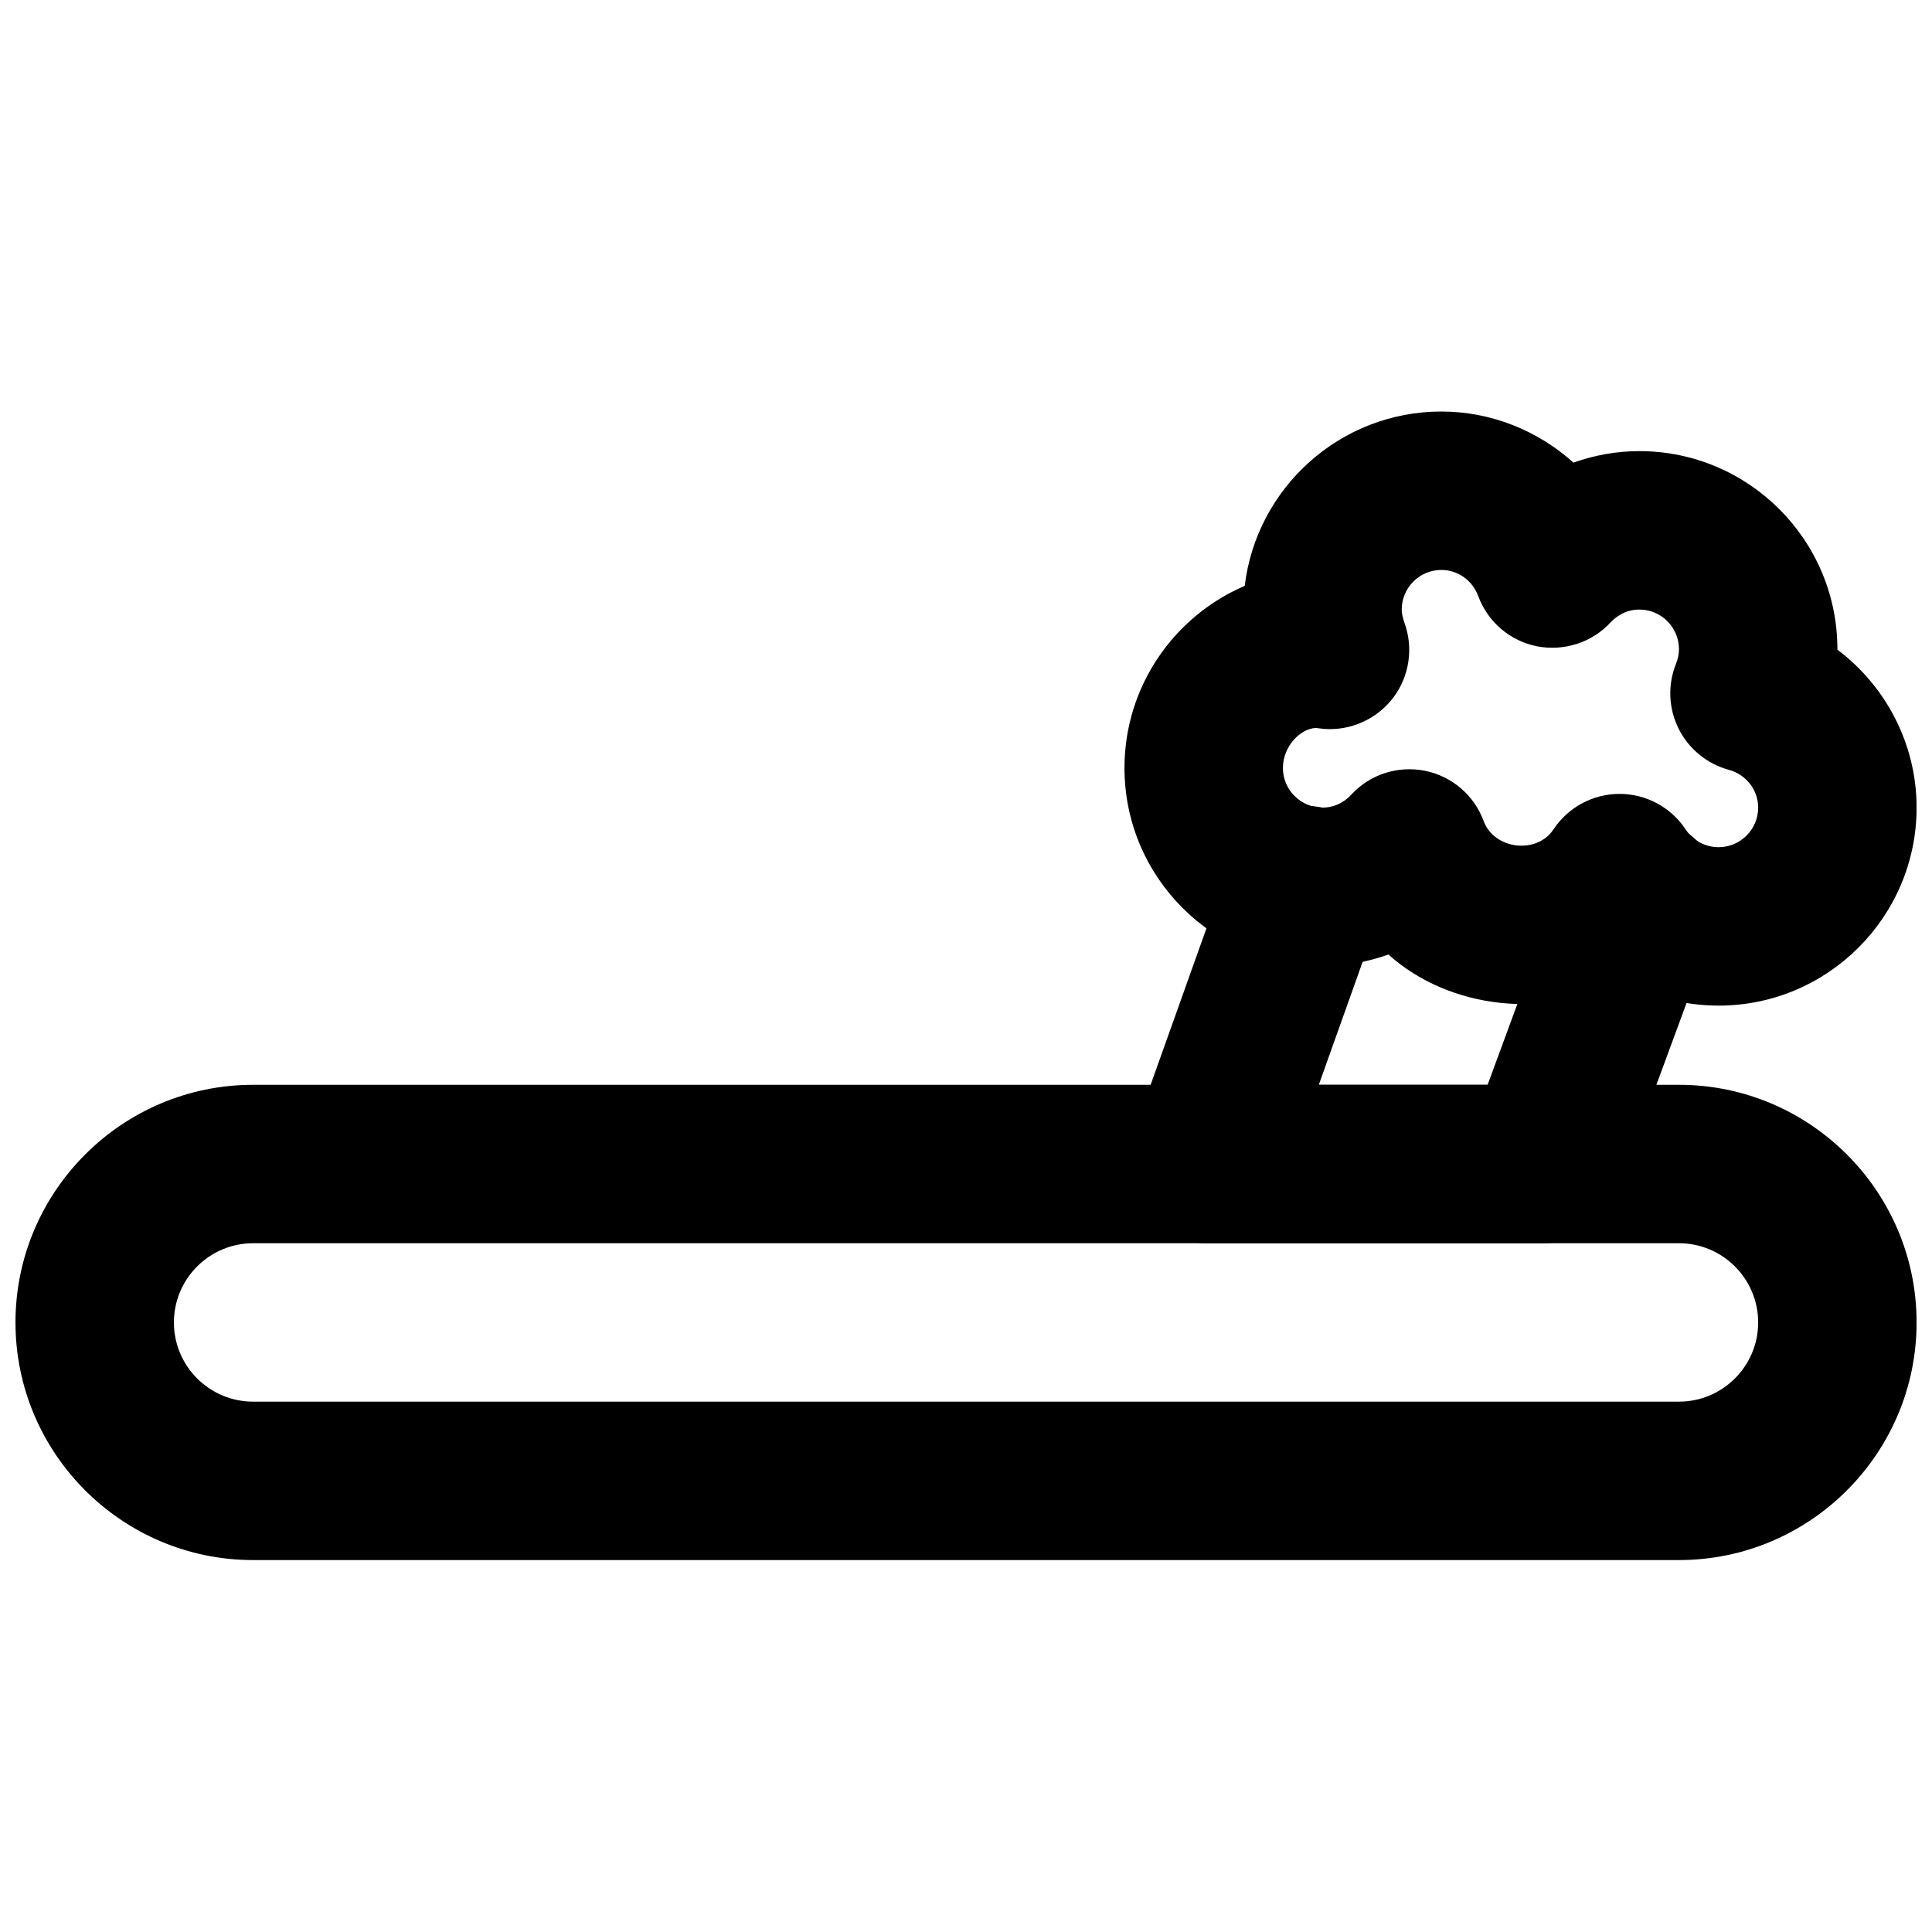 <?xml version="1.0" encoding="UTF-8"?>
<!-- Uploaded to: SVG Repo, www.svgrepo.com, Generator: SVG Repo Mixer Tools -->
<svg width="800px" height="800px" version="1.1" viewBox="144 144 512 512" xmlns="http://www.w3.org/2000/svg">
 <defs>
  <clipPath id="b">
   <path d="m148.09 431h503.81v127h-503.81z"/>
  </clipPath>
  <clipPath id="a">
   <path d="m441 253h210.9v158h-210.9z"/>
  </clipPath>
 </defs>
 <g clip-path="url(#b)">
  <path d="m211.08 473.47c-11.59 0-20.992 9.422-20.992 20.988 0 11.57 9.402 20.992 20.992 20.992h377.86c11.586 0 20.992-9.422 20.992-20.992 0-11.566-9.406-20.988-20.992-20.988zm377.86 83.965h-377.86c-34.723 0-62.977-28.254-62.977-62.977 0-34.719 28.254-62.973 62.977-62.973h377.86c34.723 0 62.977 28.254 62.977 62.973 0 34.723-28.254 62.977-62.977 62.977z" fill-rule="evenodd"/>
 </g>
 <g clip-path="url(#a)">
  <path d="m573.2 354.39c7.031 0 13.602 3.523 17.504 9.402 1.953 2.961 5.231 4.723 8.734 4.723 5.773 0 10.496-4.703 10.496-10.496 0-4.66-3.191-8.773-7.789-10.012-5.773-1.574-10.621-5.543-13.309-10.918-2.664-5.371-2.918-11.629-0.672-17.191 0.504-1.281 0.777-2.582 0.777-3.863 0-5.793-4.723-10.496-10.496-10.496-3.883 0-6.445 2.141-7.621 3.402-4.953 5.352-12.301 7.703-19.5 6.34-7.16-1.43-13.059-6.465-15.578-13.309-1.551-4.199-5.414-6.93-9.781-6.93-5.773 0-10.496 4.703-10.496 10.496 0 1.008 0.254 2.184 0.758 3.59 2.391 6.699 1.258 14.172-3.047 19.816-4.324 5.668-11.25 8.734-18.281 8.23-0.465-0.043-1.723-0.188-2.164-0.254-4.031 0.105-8.754 4.809-8.754 10.602s4.723 10.496 10.496 10.496c3.883 0 6.445-2.141 7.621-3.422 4.934-5.352 12.219-7.746 19.5-6.34 7.16 1.43 13.059 6.488 15.578 13.309 2.812 7.621 14.125 8.883 18.516 2.227 3.902-5.879 10.473-9.402 17.508-9.402m26.238 56.109c-9.363 0-18.391-2.496-26.238-7.031-18.875 10.914-45.07 8.039-61.258-6.508-5.582 1.992-11.48 3.043-17.465 3.043-28.949 0-52.48-23.551-52.48-52.48 0-21.621 13.141-40.242 31.867-48.262 3.106-25.984 25.297-46.203 52.102-46.203 13.164 0 25.57 5.039 35.016 13.543 5.582-1.996 11.48-3.047 17.465-3.047 28.949 0 52.48 23.535 52.48 52.48v0.129c12.891 9.695 20.992 25.082 20.992 41.855 0 28.93-23.531 52.48-52.48 52.48" fill-rule="evenodd"/>
 </g>
 <path d="m552.86 473.47h-89.152c-6.824 0-13.227-3.32-17.152-8.902-3.945-5.562-4.91-12.723-2.602-19.145l26.367-73.914c3.883-10.914 15.828-16.605 26.828-12.719 10.914 3.902 16.625 15.91 12.699 26.824l-16.352 45.871h44.734l20.992-57.016c4.027-10.875 16.098-16.438 26.953-12.449 10.871 4.012 16.438 16.082 12.445 26.977l-26.07 70.742c-3.023 8.25-10.895 13.73-19.691 13.73" fill-rule="evenodd"/>
</svg>